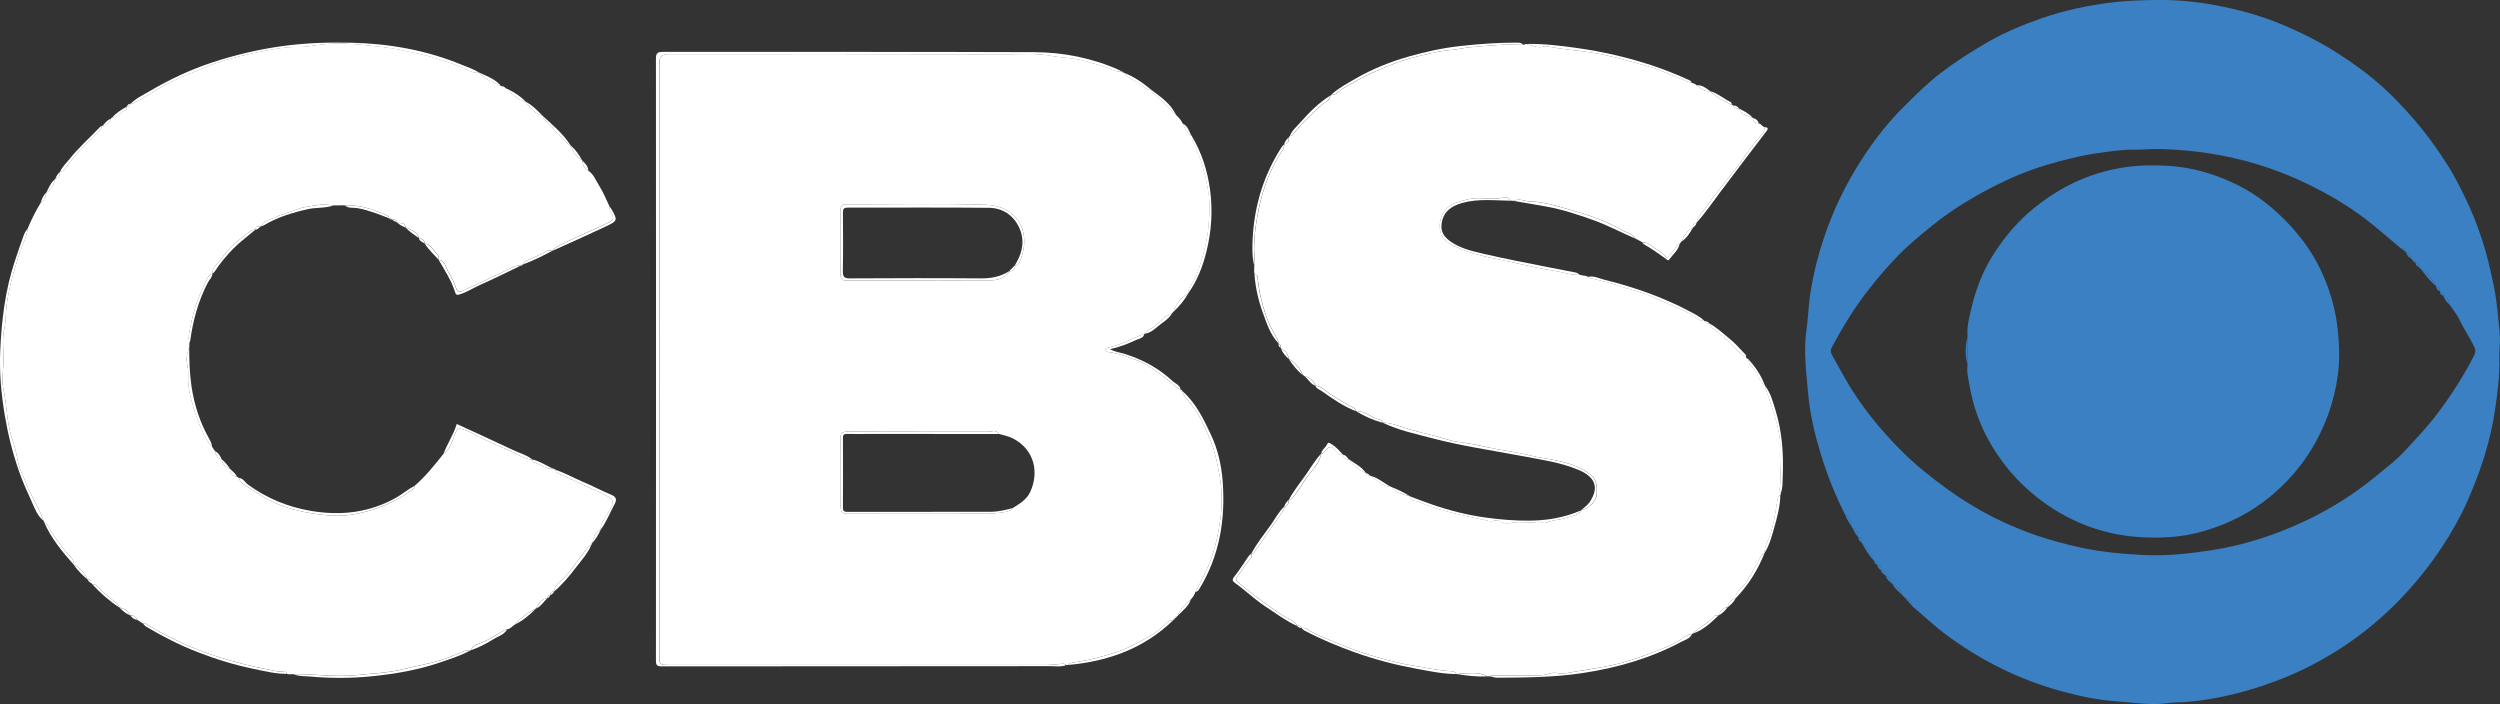 <svg xmlns="http://www.w3.org/2000/svg" id="Layer_2" viewBox="0 0 687.64 193.66"><rect x="0" y="0" width="687.64" height="193.66" fill="#333333" stroke="none"/><defs><style>.cls-1{fill:#fff;}.cls-2{fill:#3a80c2;}</style></defs><g id="Layer_1-2"><g id="CBS"><path class="cls-1" d="M315.12 91.74l-.34.05c-3.36 1.3-6.51 3.16-10.1 3.84-.32.06-.62.27-.55.65.08.44.45.53.84.57 2.57.26 4.95 1.32 7.35 2.1 2.87.93 5.31 2.9 7.79 4.66 1.6 1.13 2.88 2.68 4.65 3.59h-.01c-.01.4.26.43.55.43h-.01c.04.66.41 1.16.82 1.66.76.94 1.49 1.9 2.22 2.86 1.78 2.37 2.88 5.1 4.1 7.78 1.55 3.39 2.33 6.97 2.97 10.58.65 3.67.85 7.38.41 11.15-.47 4.04-1.26 7.98-2.61 11.8-1.16 3.28-2.76 6.35-4.41 9.39-.23.78-.7 1.43-1.23 2.02-1.45 1.25-2.96 2.46-3.53 4.42v-.02l-.32.34h.02c-.29-.01-.56.03-.55.41V170c-.37.0-.41.26-.42.55h.01c-1.08-.09-1.74.6-2.42 1.28-2.57 2.56-5.78 4.12-8.94 5.74-2.95 1.52-6.1 2.39-9.29 3.26-2.3.63-4.61 1.01-6.94 1.41-.54.09-1.05.09-1.35.63-.19.02-.39.04-.58.07-.4-.5-.97-.37-1.48-.34-1.21.07-2.41.29-3.61.29-34.77.01-69.54.0-104.31.0-2.34.0-2.45-.12-2.46-2.4.0-54.45.0-108.89.0-163.34q0-2.26 2.3-2.26c30.96.0 61.92-.04 92.88.04 4.23.01 8.45-.35 12.74.45 2.99.56 6.12.49 9.12 1.39 2.4.72 4.87 1.26 7.17 2.27.95.42 1.85.75 2.89.61h-.02c.12.29.36.35.65.33h-.01c1.24 1.51 3.09 2.17 4.65 3.21.91.61 1.71 1.6 2.99 1.54h0c-.05.4.15.72.45.95 2.35 1.78 4.26 4.02 6.38 6.04.71.66 1.33 1.37 1.74 2.26.71 1.26 1.09 2.76 2.55 3.47h-.01c-.06.58.1 1.12.34 1.66.95 2.22 2.03 4.38 2.66 6.74.6 2.26 1.15 4.52 1.5 6.83.31 2.01.5 4.03.31 6.06-.18 1.92-.2 3.83-.51 5.76-.43 2.64-1.07 5.23-1.86 7.74-.69 2.21-1.42 4.52-2.89 6.45-.42.55-.57 1.24-.52 1.95h.01c-2 1.2-3.4 2.88-4.12 5.11v-.02l-.32.34h.03c-2.32.68-3.5 2.89-5.48 4.07-.64.38-1.62.61-1.85 1.58zm-37.48-17.09c1.02-.03 1.53-.58 1.6-1.58.88-.15 1.19-.93 1.44-1.56 3.22-8.06-1.22-14.94-9.52-15.19-12.74-.39-25.5-.1-38.26-.13-1.19.0-1.71.34-1.7 1.63.05 5.93.04 11.85.0 17.78.0 1.19.45 1.57 1.59 1.57 13.18-.02 26.35.03 39.53-.05 2.02-.01 4.07-.51 5.32-2.47zm-2.84 44.73c-.81-1.39-2.1-.62-3.16-.62-12.8-.03-25.61.0-38.41-.05-1.56.0-2.09.34-2.06 2 .12 5.97.06 11.95.06 17.93.0 2.49.17 2.68 2.72 2.68 12.01.0 24.02.01 36.03-.02 1.89.0 3.81-.07 5.67-.36 1.02-.16 2.21-.26 2.96-1.23 1.87-1.16 3.78-2.31 4.75-4.39 2.47-5.32 1.23-11.53-4.57-14.63-1.28-.68-2.64-.97-4-1.32z"/><path class="cls-1" d="M465.31 22.84c.54.0.96.26 1.35.6 1.09.92 2.21 1.79 3.77 1.64h-.02c1.75 1.67 3.86 2.78 6.02 3.8.12.05.23.1.35.14.28.74.91.81 1.58.83h0c.64 1.75 2.29 2.03 3.76 2.56l.03.03c0 1.06.76 1.34 1.61 1.52.69.07.91.86 1.57.99.14 1.14-.6 1.94-1.25 2.63-2.75 2.92-4.68 6.44-7.2 9.53-2.62 3.2-5.16 6.47-7.56 9.83-.98 1.38-2.38 2.56-2.68 4.38h.02c-.85.01-1.04.54-.97 1.26h.01c-1.69.75-2.45 2.28-3.17 3.83-.16.2-.33.4-.49.59-1.02.82-1.72 1.9-2.46 2.95-.36.5-.86 1.29-1.43.56-.79-1-1.94-1.42-2.86-2.18-.97-.79-2.02-1.74-3.47-1.66-.68-.36-1.35-.72-2.03-1.08-.76-1.38-2.3-1.55-3.49-2.24-4.66-2.69-9.76-4.34-14.88-5.8-3.49-1-7.03-2.08-10.72-2.17-1.43-.04-2.85-.93-4.29-.13l-.92-.05c-.4-.74-1.05-1.09-1.85-.89-3.28.84-6.65-.34-9.98.54-1.75.46-3.46.81-4.96 1.85-3.22 2.24-3.54 7.45-.99 9.55 1.76 1.45 3.94 2.18 6.07 2.95 3.8 1.37 7.8 1.95 11.72 2.84 4.05.92 8.1 1.82 12.2 2.47 2.28.36 4.48 1.24 6.84 1.06.73.31 1.58.12 2.27.58.17.11.32.28.5.33 2.38.61 4.83 1.02 7.13 1.85 3.74 1.34 7.68 2.04 11.28 3.84 3.12 1.56 6.49 2.57 9.53 4.37 1.13.67 2.08 1.88 3.62 1.73h-.01c.12.82.77.59 1.28.64h0c-.06.66.31 1.01.83 1.37 1.99 1.36 3.83 2.86 5.53 4.61 1.13 1.17 2.19 2.57 3.79 3.24.03.09.04.18.03.28.1.28.33.35.59.36h.01c-.07 1.22.85 1.94 1.48 2.72 1.16 1.42 1.47 3.41 3.07 4.51h-.02c.82 3.02 2.03 5.92 2.88 8.95.78 2.81 1.53 5.72 1.31 8.5-.28 3.63.52 7.24-.11 10.84-.08.44-.1.96.33 1.32-.04.2-.09.4-.13.6-.68.21-.74.79-.83 1.37-.65 4.01-1.17 8.05-2.91 11.79-.39.85-.62 1.77-.6 2.73v-.02c-1.13.41-1.3 1.55-1.82 2.43-1.29 2.2-2.31 4.53-3.98 6.54-.82.99-2.3 1.77-2.12 3.45h.01c-1.2.43-2.09 1.15-2.26 2.51h0c-1.36.17-2.08 1.06-2.52 2.26h.01c-1.08-.34-1.47.63-2.06 1.14-1.59 1.36-3.5 2.29-4.97 3.8-.07.08-.15.12-.25.14-.94.06-1.75.54-2.44 1.06-2.33 1.72-5.01 2.71-7.64 3.74-3.81 1.48-7.66 2.84-11.69 3.74-4.3.96-8.65 1.47-12.96 2.28-1.54.29-3.07-.45-4.52.09-1.39.52-2.79.51-4.21.51-3.54.0-7.09.0-10.63.0-.51.0-1.07-.17-1.51.25h-.71c-2.46-1.37-5.11-.77-7.71-.77-.08.0-.15.13-.23.2-.19-.02-.39-.04-.58-.06-.25-.46-.69-.75-1.15-.77-3.84-.14-7.55-1.06-11.31-1.66-4.17-.66-8.19-1.84-12.19-3.06-3.27-1-6.43-2.34-9.61-3.61-1.99-.8-3.99-1.65-5.86-2.68-.81-.45-1.45-1.11-2.46-.86H358c-.13-.83-.76-.62-1.28-.63h.01c-.32-.93-1.16-1.3-1.92-1.75-1.21-.71-2.48-1.35-3.63-2.17-3.57-2.55-7.13-5.09-10.5-7.91-.78-.65-.75-1.29-.13-2.02 1.25-1.48 2.06-3.29 3.49-4.65.42-.4.31-.85.13-1.31l.04-.03c.37.07.62-.16.8-.41 2.67-3.81 5.32-7.63 7.98-11.44.23-.33.28-.67.24-1.05h0c1.13-.15 1.2-1.03 1.3-1.89h0c.96-.19 1.37-.98 1.91-1.69 1.41-1.87 2.45-3.96 4-5.76 1.3-1.51 2.6-3.16 2.99-5.25h0c.47.0.7-.31.97-.66 1.2-1.55 2.04-1.57 3.14.0.51.74 1.08 1.09 1.95.96h-.01c.11.94.69 1.32 1.61 1.26h-.01c1.09 1.87 2.84 2.94 4.73 3.83h.02c0 .72.68.36.96.62h0c1.9 1.27 3.53 3.06 6.04 3.18h-.01c1.25 1.74 3.25 1.98 5.09 2.55h-.01c.03 1.55 1.38 1.07 2.2 1.43 6.26 2.79 12.99 3.87 19.61 5.37.97.22 1.92-.58 2.77-.01 1.19.8 2.5.65 3.67.43 2.3-.42 4.6.24 6.88-.22.79-.16 1.57.58 2.32.23 1.76-.8 3.71-.76 5.49-1.33 1.44-.46 3.13-.6 4.08-2.07h0c2.11-.44 4.29-2.53 4.33-4.63.03-1.78.0-3.8-1.59-5.07-2.73-2.17-5.97-3.24-9.35-3.97-2.54-.55-5.14-.82-7.64-1.46-3.67-.94-7.44-1.3-11.13-2.13-2.78-.63-5.62-1.2-8.47-1.56-2.29-.3-4.43-1.18-6.65-1.71-2.29-.56-4.58-1.1-6.85-1.77-2.4-.71-4.74-1.8-7.32-1.83h.01c0-.43-.29-.69-.65-.77-1.75-.4-3.17-1.55-4.84-2.14-.56-.2-1.1-.28-1.68-.23h-.11c-.03-.64-.47-.9-.96-1.13-1.98-.92-3.79-2.14-5.65-3.28-1.49-.91-2.68-2.37-4.54-2.63h.01c-.57-1.31-1.47-2.24-2.94-2.52-.17-.13-.35-.26-.52-.39-.87-1.83-2-3.43-3.85-4.4h0c-.2-1.32-.89-2.29-2.12-2.86-.08-.06-.13-.15-.14-.25.0-.45.1-.94-.57-.99-.03-.1-.06-.2-.08-.3-.03-.89-.56-1.58-.96-2.3-.97-1.74-1.85-3.52-2.48-5.41-1.12-3.37-1.96-6.82-2.24-10.37-.04-.56-.37-.7-.84-.7-.24-.84-.08-1.69-.1-2.54.07-.25.22-.51.19-.75-.62-4.97.07-9.86 1.04-14.69 1.13-5.69 3.17-11.08 6.36-15.99.37-.56.73-1.17.67-1.91h0c1.13-.16 1.32-.96 1.27-1.91h0l.31-.33h-.02c.71-.08 1-.67 1.39-1.15 2.12-2.66 4.64-4.93 7.11-7.25.91-.86 2.42-1.2 2.62-2.74v.03l.34-.32h0c.53.0 1.07.08 1.49-.36 1.11-1.17 2.6-1.8 3.94-2.6 4.07-2.43 8.41-4.33 12.87-5.94 3.61-1.31 7.34-2.1 11.08-2.89 1.85-.39 3.75-.41 5.56-.75 3.5-.66 7.03-.75 10.54-1.07 2.41-.22 4.86-.06 7.3-.07.21-.08.43-.16.64-.23 1.71.32 3.32 1.34 5.17.63.31-.12.73.04 1.09.1 3.19.58 6.43.95 9.63 1.32 6.05.71 11.8 2.47 17.61 4.06 4.2 1.15 8.04 3.27 12.17 4.63z"/><path class="cls-1" d="M65.16 131.1c.19.13.38.25.58.38.16.93.88 1.5 1.56 1.92 2.48 1.54 4.81 3.28 7.49 4.56 4.75 2.27 9.83 3.22 14.9 3.75 2.49.26 5.23.22 7.92-.29 5.86-1.12 11.17-3.21 15.9-6.83.32-.25.52-.51.49-.93 3.05-2.61 5.53-5.74 8.01-8.86 1.44-.94 2.03-2.43 2.6-3.95 1.35-3.61 1.04-3.39 4.57-2.07.15.05.29.12.43.2 4 2.38 8.42 3.89 12.57 5.97 1.3.65 2.7 1.4 4.27 1.44h-.01c0 .33.11.71.42.79 1.82.45 3.3 1.93 5.33 1.74h-.02c.12.29.37.34.65.32h-.01c.01.55.37.76.85.98 3.96 1.81 7.91 3.64 11.86 5.48 3.72 1.73 3.68 1.91 1.63 5.52-.8 1.41-1.99 2.75-1.94 4.55h0c-1.64.59-1.9 2.07-2.22 3.5v-.02c-.3.11-.35.36-.33.64h0c-1.27.52-1.75 1.79-2.56 2.76-2.04 2.43-3.59 5.26-6.07 7.34-.8.67-1.54 1.45-1.53 2.62h.01c-.65.05-1.13.3-1.14 1.06l-.03.02c-.62-.06-.74.34-.75.83h.01c-1.74.2-2.45 1.56-3.2 2.86l.02-.02c-2.19 1.11-4.13 2.54-5.74 4.39-.74.42-1.24 1.23-2.18 1.34-.25.07-.52.09-.73.21-1.94 1.11-3.8 2.34-5.85 3.28-1.16.53-2.8.64-3.33 2.22-.19.09-.38.19-.58.28-.5-.57-.96-.12-1.42.06-1.86.73-3.7 1.54-5.59 2.19-3.67 1.25-7.52 1.81-11.26 2.75-4.18 1.04-8.41 1.14-12.6 1.6-5.78.63-11.62-.34-17.44-.24-.64-.01-1.28.14-1.91-.12-.02-.46-.12-.94-.72-.74-1.07.37-2.12.0-3.1-.19-8-1.5-15.84-3.62-23.34-6.83-3.82-1.64-7.47-3.63-11.07-5.7-.37-.21-.66-.76-1.2-.31-.53-.35-1.06-.7-1.59-1.06-.35-.85-.98-1.27-1.9-1.23h0c-.55-1.35-1.75-1.82-3.02-2.2l-.11-.03c-.06-.64-.51-1.05-.96-1.37-1.81-1.32-3.44-2.84-5.02-4.42-.39-.4-.82-.63-1.39-.55h.02l-.34-.33v.02c.09-.72-.22-1.05-.95-.96h.01c-.8-1.81-1.99-3.27-3.84-4.11h0c.12-1.11-.59-1.97-1.24-2.6-1.64-1.59-2.84-3.46-4.15-5.29-.93-1.29-1.39-2.93-2.79-3.87-.04-.1-.07-.2-.09-.3-1.18-3.59-3.46-6.67-4.78-10.2-.84-2.25-2.09-4.38-2.45-6.78-.29-1.94-.87-3.83-1.47-5.62-1.51-4.48-1.37-9.19-2.39-13.72-.54-2.38-.04-4.72.04-7.07.09-2.62-.28-5.21-.03-7.85.14-1.46.61-2.85.64-4.3.09-6.02 1.84-11.69 3.56-17.37.76-2.51 2.16-4.81 2.49-7.47 1.01-2.42 2.17-4.77 3.54-7.01 1.09-.64 1.37-1.71 1.55-2.85h0c1.5-.84 2.07-2.29 2.52-3.83h-.01c1.14-.14 1.22-1.01 1.3-1.89h0c.67.0 1.01-.51 1.37-.95.74-.9 1.43-1.83 2.16-2.74 2.11-2.62 4.62-4.86 6.96-7.27.47-.49 1.02-.93 1.01-1.7.06-.04.12-.06.2-.06 1.12-.2 2.01-.69 2.27-1.92v.02l.34-.31h-.02c1.58-.16 2.48-1.55 3.83-2.15.28-.12.3-.52.13-.84h.06c.55-.02 1-.18 1.07-.82h0c.68.06 1.19-.33 1.75-.63 3.1-1.67 5.97-3.69 9.15-5.27 3.28-1.63 6.68-2.87 10.03-4.29 4-1.7 8.22-2.74 12.39-3.64 4.28-.92 8.62-1.87 13.14-1.81 1.66.02 3.58-.34 5.37-.59 5.89-.82 11.73-.03 17.55.61 3.29.36 6.55 1.12 9.81 1.83 4.3.93 8.39 2.3 12.43 3.96 1.39.57 2.7 1.53 4.34 1.24h-.02c1.52 2.07 4.04 2.54 6.07 3.79.82-.22 1.14.75 1.86.78 1.25 1.61 2.71 2.93 4.78 3.39h-.02c1.31 1.71 2.64 3.4 4.86 4.03v.02c.03.2-.04.48.07.59 2.29 2.43 4.59 4.85 6.9 7.26.12.12.39.1.59.15h-.01c.55 1.77 1.67 3.1 3.18 4.13h0c.21 1.16.51 2.28 1.71 2.86 1.51.99 2.05 2.68 2.97 4.1 1.19 1.84 1.97 3.9 2.92 5.86-.07.66.16 1.25.49 1.79.62 1.02.64 1.7-.62 2.37-3.87 2.06-8.02 3.49-11.88 5.54-1.32.7-2.82 1.11-3.8 2.36h.02c-.57-.11-1.16-.23-1.66.13-1.33.95-2.91 1.37-4.34 2.1-.76.39-1.72.48-2.01 1.5h.02c-.28-.02-.53.02-.65.33h.02c-.76-.09-1.45.07-2.14.4-4.28 2.05-8.54 4.12-12.87 6.05-.86.38-2.26 1.58-2.88-.41-.51-1.63-1.37-3.09-2.19-4.52-.64-1.12-.75-2.85-2.52-3.11h.01c.27-1.08-.73-1.73-1.18-2.33-.62-.82-1.31-2.01-2.64-2.11v.02c-.08-1.01-.82-1.33-1.64-1.56v.02c-.58-1.83-2.2-2.34-3.73-2.95h.01c-.14-1.46-1.34-1.08-2.21-1.28h0c-.23-.87-.92-.92-1.63-.92h.02c-.13-.28-.37-.34-.66-.32h.02c0-.52-.4-.71-.79-.87-3.63-1.47-7.26-2.97-11.32-2.6h0c-.04-.17-.11-.24-.26-.07-.96.0-1.93.02-2.89.02-1.3-.07-2.64-.37-3.89-.17-2.22.35-4.49.53-6.62 1.4-1.9.77-3.94 1.21-5.77 2.12-1.3.64-2.98.85-3.72 2.4h.01c-.73-.02-1.52-.13-1.61.94h.01c-.5-.07-.97.07-1.34.35-3.07 2.36-6.16 4.77-8.3 8.03-.76 1.16-2.34 1.94-2.13 3.68h0c-.45.25-.94.41-1.22.94-2.19 4.14-3.82 8.48-4.72 13.07-.32 1.65-.89 3.32-.41 5.06-.01.32-.03.64-.04.96-.27 1.41-.97 2.91-.69 4.21.29 1.36.47 2.69.41 4.04-.1 2.3.32 4.64.91 6.72.79 2.8 1.74 5.64 2.94 8.36.71 1.6 1.52 3.04 2.72 4.29.26.4.53.81.79 1.21.19 1.12.65 2.01 1.88 2.26h0c.11 1.4 1.04 2.09 2.24 2.54h-.01c0 1.28.6 2.06 1.93 2.19z"/><path class="cls-2" d="M507.55 141.63c-2.95-5.72-5.23-11.68-7.07-17.86-1.52-5.12-2.67-10.33-3.15-15.61-.53-5.86-1.29-11.73-.42-17.69.43-2.94.5-5.97.92-8.95.47-3.29 1.12-6.54 1.96-9.73 1.66-6.29 3.88-12.4 6.78-18.24 3.13-6.31 6.88-12.23 11.27-17.73 1.85-2.31 3.85-4.52 5.97-6.62 3.22-3.2 6.42-6.39 10.05-9.16 4.15-3.17 8.53-5.96 13.06-8.56 4.7-2.69 9.66-4.73 14.73-6.49 6.03-2.09 12.27-3.43 18.63-4.25 4.33-.56 8.66-.7 13-.75 5.36-.06 10.72.44 15.96 1.42 6.16 1.14 12.26 2.76 18.07 5.17 5.45 2.27 10.71 4.89 15.71 8.08 4.31 2.75 8.43 5.75 12.2 9.13 3.02 2.71 5.83 5.72 8.54 8.8 3.42 3.89 6.4 8.05 9.19 12.38 2.49 3.87 4.49 7.97 6.39 12.15 1.47 3.23 2.63 6.56 3.72 9.93 1.22 3.78 2.04 7.66 2.86 11.54.91 4.3 1.2 8.67 1.63 13.01.23 2.35-.17 4.75-.1 7.13.14 4.56-.46 9.04-1.1 13.53-1.25 8.91-4.04 17.38-7.66 25.57-1.94 4.37-4.3 8.55-6.95 12.56-3.48 5.27-7.41 10.17-11.82 14.7-4.77 4.9-9.99 9.25-15.72 12.99-5.66 3.69-11.62 6.77-17.97 9.16-5.2 1.95-10.49 3.52-15.91 4.58-3.77.73-7.58 1.31-11.46 1.37-2.09.03-4.17.49-6.29.47-3.47-.03-6.9-.51-10.34-.75-5.21-.36-10.27-1.43-15.26-2.8-11.66-3.18-22.29-8.51-31.97-15.74-3.05-2.28-5.79-4.92-8.7-7.38l-.33-.27h.01c-.06-1.24-.82-1.87-1.94-2.2h.02l-.34-.33.02.02c-.11-.11-.23-.22-.34-.34v.02c-.53-1.44-1.33-2.65-2.86-3.19v.02c-.18-1.11-.74-1.92-1.86-2.27h0c-.2-.72-.33-1.5-1.32-1.55h.02c.03-.76-.14-1.39-1.07-1.47l-.03-.04c.27-.74-.42-.79-.78-1.07h0c-.7-2.01-1.86-3.71-3.49-5.08h0c-.06-.69-.1-1.38-.95-1.59h0c-.24-1.04-.34-2.16-1.61-2.53h0c-.23-1.38-.52-2.75-1.93-3.49zm155.98-70.15-.33-.34v.02c-.14-.76-.42-1.42-1.3-1.57h.02c.04-.45-.17-.67-.63-.64h0c0-.68-.47-.68-.95-.64h.02c-.13-.1-.25-.21-.38-.32-2.41-2.02-4.76-4.1-7.21-6.08-4.4-3.55-9.09-6.62-14.05-9.26-7.46-3.98-15.28-7.07-23.57-9-7.02-1.64-14.09-2.51-21.28-2.65-2.27-.05-4.54.19-6.79.17-3.56-.04-7.04.53-10.53 1.01-3.5.48-6.94 1.36-10.37 2.26-4.89 1.29-9.64 2.94-14.19 5.09-7.32 3.45-14.3 7.46-20.62 12.59-3.21 2.61-6.44 5.23-9.3 8.2-2.88 2.99-5.61 6.14-8.18 9.43-3.87 4.95-7.09 10.29-10.06 15.81-.4.75-.34 1.37.06 2.07 1.16 2.04 2.28 4.09 3.43 6.14 3.05 5.43 6.73 10.43 10.83 15.08 3.35 3.81 6.95 7.4 10.91 10.64 4.29 3.51 8.75 6.77 13.49 9.61 5.51 3.31 11.33 6 17.42 8.1 4.01 1.38 8.09 2.49 12.23 3.39 5.71 1.24 11.51 1.77 17.32 2.06 6.35.31 12.69-.36 18.96-1.34 9.04-1.41 17.67-4.26 25.92-8.19 6.78-3.23 13.11-7.22 18.93-12 2.75-2.26 5.65-4.41 8.05-7.01 3-3.25 6.07-6.45 8.77-9.99 3.94-5.17 7.43-10.6 10.39-16.38.43-.84.43-1.5.02-2.35-1.21-2.55-2.86-4.85-4.05-7.42-.7-1.52-1.86-2.84-2.81-4.25-.1-1.01-.47-1.82-1.56-2.11-.05-.06-.07-.13-.06-.21.06-.66-.3-.97-.9-1.07-.04-.06-.05-.13-.05-.21-.09-.73-.36-1.32-1.15-1.54l-.1-.02c-.99-1.95-2.31-3.62-4.22-4.77l.11-.08-.11.08c0-.22-.1-.32-.32-.31h0c-.13-.56-.16-1.22-.99-1.23l.07-.05-.08.03c.05-.62-.35-.73-.83-.75h.02z"/><path class="cls-1" d="M308.45 19.67c-1.04.14-1.95-.19-2.89-.61-2.3-1.01-4.77-1.55-7.17-2.27-2.99-.89-6.13-.82-9.12-1.39-4.28-.81-8.5-.44-12.74-.45-30.96-.08-61.92-.04-92.88-.04q-2.29.0-2.3 2.26c0 54.45.0 108.89.0 163.34.0 2.28.12 2.4 2.46 2.4 34.77.0 69.54.01 104.31.0 1.2.0 2.41-.22 3.61-.29.51-.03 1.07-.16 1.48.34-1.36.54-2.8.27-4.19.27-35.67.04-71.35.02-107.02.06-1.26.0-1.58-.33-1.58-1.58.03-55.19.03-110.39.0-165.58.0-1.5.46-1.86 1.9-1.86 34.03.04 68.07-.05 102.1.08 8.12.03 16.05 1.61 23.53 4.96.18.08.33.24.49.36z"/><path class="cls-1" d="M131.84 19.99c-1.65.29-2.95-.67-4.34-1.24-4.04-1.66-8.13-3.03-12.43-3.96-3.26-.71-6.52-1.46-9.81-1.83-5.82-.64-11.66-1.43-17.55-.61-1.79.25-3.72.61-5.37.59-4.52-.06-8.86.89-13.14 1.81-4.18.9-8.39 1.94-12.39 3.64-3.35 1.42-6.75 2.67-10.03 4.29-3.17 1.57-6.05 3.6-9.15 5.27-.56.3-1.07.69-1.75.64 1.45-1.52 3.36-2.39 5.12-3.43 5.48-3.23 11.21-5.95 17.27-7.95 6.27-2.07 12.67-3.59 19.23-4.51 6.33-.89 12.67-1.09 19.03-.95 10.56.23 20.82 2.05 30.63 6.12 1.59.66 3.23 1.18 4.68 2.13z"/><path class="cls-1" d="M7.62 62.88c-.33 2.66-1.72 4.96-2.49 7.47-1.72 5.68-3.47 11.35-3.56 17.37-.02 1.45-.5 2.84-.64 4.3-.25 2.64.11 5.24.03 7.85-.08 2.35-.58 4.69-.04 7.07 1.02 4.52.88 9.23 2.39 13.72.6 1.79 1.18 3.68 1.47 5.62.36 2.4 1.61 4.52 2.45 6.78 1.32 3.54 3.59 6.61 4.78 10.2-1.76-1.36-2.46-3.44-3.32-5.33-1.26-2.76-2.5-5.53-3.5-8.41-1.74-5-3.01-10.09-3.88-15.3C.34 108.4-.19 102.54.06 96.65c.35-8.39 1.33-16.7 3.99-24.74.77-2.34 1.58-4.66 2.4-6.98.26-.75.64-1.45 1.17-2.05z"/><path class="cls-1" d="M380.2 116.23c2.58.03 4.92 1.12 7.32 1.83 2.27.67 4.55 1.21 6.85 1.77 2.21.54 4.36 1.42 6.65 1.71 2.85.37 5.69.94 8.47 1.56 3.69.83 7.46 1.19 11.13 2.13 2.5.64 5.1.91 7.64 1.46 3.37.74 6.62 1.8 9.35 3.97 1.6 1.27 1.62 3.29 1.59 5.07-.04 2.11-2.22 4.19-4.33 4.63.8-.74 1.77-1.37 2.37-2.25 2.94-4.36 1.09-7.12-3.05-8.86-5.05-2.12-10.47-2.85-15.8-3.86-8.11-1.53-16.29-2.71-24.27-4.8-4.7-1.23-9.48-2.24-13.9-4.37z"/><path class="cls-1" d="M434.51 75.58c-2.36.19-4.57-.69-6.84-1.06-4.09-.66-8.15-1.55-12.2-2.47-3.92-.89-7.92-1.48-11.72-2.84-2.13-.76-4.31-1.5-6.07-2.95-2.55-2.1-2.23-7.31.99-9.55 1.5-1.04 3.21-1.39 4.96-1.85 3.33-.88 6.7.31 9.98-.54.8-.2 1.45.14 1.85.89-4.44-.07-8.91-.61-13.28.62-2.94.83-5.21 2.33-5.66 5.73-.29 2.19.7 3.6 2.33 4.78 2.66 1.93 5.83 2.67 8.91 3.4 5.95 1.41 11.97 2.52 17.97 3.73 2.56.52 5.13 1.01 7.69 1.49.45.08.76.33 1.07.61z"/><path class="cls-1" d="M409.79 186.05c.45-.42 1.01-.25 1.51-.25 3.54-.02 7.09-.01 10.63.0 1.42.0 2.82.0 4.21-.51 1.45-.54 2.98.19 4.52-.09 4.31-.8 8.66-1.32 12.96-2.28 4.03-.9 7.88-2.25 11.69-3.74 2.63-1.03 5.32-2.02 7.64-3.74.7-.51 1.5-.99 2.44-1.06-.5 1.27-1.8 1.56-2.8 2.09-8.61 4.61-17.84 7.25-27.48 8.69-7.74 1.16-15.52 1.21-23.31 1.25-.71.0-1.33-.3-2.01-.37z"/><path class="cls-1" d="M328.78 162.85c1.65-3.04 3.25-6.12 4.41-9.39 1.35-3.83 2.14-7.76 2.61-11.8.44-3.77.25-7.47-.41-11.15-.64-3.61-1.43-7.19-2.97-10.58-1.22-2.68-2.32-5.4-4.1-7.78-.72-.97-1.46-1.93-2.22-2.86-.41-.5-.78-1-.82-1.67 3.72 3.31 5.81 7.7 7.86 12.08 1.85 3.95 2.81 8.25 3.15 12.53.83 10.58-.82 20.74-6.53 29.96-.27.43-.59.55-.98.67z"/><path class="cls-1" d="M419 12.33c-2.43.01-4.88-.15-7.3.07-3.51.32-7.04.42-10.54 1.07-1.81.34-3.71.35-5.56.75-3.74.8-7.48 1.58-11.08 2.89-4.46 1.62-8.8 3.51-12.87 5.94-1.34.8-2.83 1.43-3.94 2.6-.42.44-.96.37-1.49.36 1.97-1.81 4.33-3.05 6.61-4.37 4.54-2.63 9.39-4.57 14.43-6.03 4.69-1.35 9.45-2.4 14.32-2.94 5.12-.56 10.24-.96 15.39-.94.74.0 1.48-.04 2.03.59z"/><path class="cls-1" d="M113.99 133.65c.03.41-.17.68-.49.93-4.73 3.62-10.04 5.71-15.9 6.83-2.69.51-5.43.55-7.92.29-5.07-.52-10.15-1.48-14.9-3.75-2.68-1.28-5.01-3.02-7.49-4.56-.68-.42-1.4-.99-1.56-1.92 1.18.09 1.65 1.2 2.46 1.8 5.21 3.81 10.97 6.17 17.31 7.25 8.26 1.4 16.16.51 23.53-3.68 1.7-.97 3.2-2.29 4.96-3.18z"/><path class="cls-1" d="M80.7 185.46c5.82-.1 11.65.87 17.44.24 4.19-.46 8.42-.55 12.6-1.6 3.74-.94 7.59-1.5 11.26-2.75 1.89-.64 3.73-1.46 5.59-2.19.46-.18.92-.63 1.42-.06-2.46 1.3-5.1 2.12-7.71 3.02-6.15 2.14-12.53 3.24-18.97 3.89-5.69.57-11.44.6-17.16.06-1.5-.14-3.04.0-4.47-.62z"/><path class="cls-1" d="M465.31 22.84c-4.13-1.36-7.97-3.49-12.17-4.63-5.81-1.59-11.56-3.35-17.61-4.06-3.2-.37-6.44-.74-9.63-1.32-.36-.07-.78-.22-1.09-.1-1.85.71-3.46-.31-5.17-.63 4.63-.13 9.2.42 13.76 1.05 7.63 1.05 15.1 2.79 22.38 5.32 2.96 1.03 5.86 2.22 8.71 3.51.38.17.79.35.81.87z"/><path class="cls-1" d="M434.86 140.38c-.95 1.48-2.65 1.61-4.08 2.07-1.78.57-3.73.53-5.49 1.33-.76.35-1.54-.39-2.32-.23-2.28.46-4.58-.2-6.88.22-1.18.21-2.49.37-3.67-.43-.84-.57-1.8.23-2.77.01-6.62-1.5-13.34-2.58-19.61-5.37-.82-.36-2.17.12-2.2-1.44 1.92.71 3.82 1.45 5.75 2.12 4.86 1.69 9.81 2.97 14.92 3.68 3.96.55 7.92.89 11.91.87 4.98-.02 9.84-.79 14.44-2.83z"/><path class="cls-1" d="M357.99 172.76c1.02-.24 1.65.42 2.46.86 1.88 1.04 3.87 1.88 5.86 2.68 3.18 1.27 6.34 2.61 9.61 3.61 4 1.22 8.02 2.4 12.19 3.06 3.77.6 7.48 1.53 11.31 1.66.45.02.9.31 1.15.77-3.68-.02-7.27-.77-10.85-1.43-5.77-1.06-11.46-2.53-16.99-4.51-4.77-1.71-9.45-3.65-13.94-6.03-.35-.19-.56-.43-.8-.69z"/><path class="cls-1" d="M326.84 80.66c-.05-.71.1-1.4.52-1.95 1.47-1.92 2.19-4.23 2.89-6.45.79-2.51 1.43-5.1 1.86-7.74.31-1.93.34-3.84.51-5.76.19-2.04.0-4.05-.31-6.06-.35-2.31-.9-4.57-1.5-6.83-.63-2.36-1.71-4.52-2.66-6.74-.23-.55-.4-1.08-.34-1.68 2.74 4.55 4.31 9.49 5.02 14.74.78 5.73.4 11.39-.98 16.96-1.01 4.09-2.51 8.03-5.01 11.51z"/><path class="cls-1" d="M39.37 171.57c.54-.45.83.1 1.2.31 3.6 2.08 7.25 4.07 11.07 5.7 7.5 3.21 15.34 5.33 23.34 6.83.98.18 2.03.56 3.1.19.6-.2.7.27.72.74-3.06.02-6.02-.75-8.98-1.35-5.29-1.08-10.45-2.67-15.48-4.63-4.93-1.92-9.64-4.31-14.18-7.03-.3-.18-.52-.5-.78-.76z"/><path class="cls-1" d="M324.76 107.2c-1.77-.91-3.05-2.46-4.65-3.59-2.48-1.76-4.92-3.72-7.79-4.66-2.41-.78-4.78-1.84-7.35-2.1-.39-.04-.76-.12-.84-.57-.07-.39.23-.59.55-.65 3.59-.69 6.74-2.55 10.1-3.84-.24 1.31-1.52 1.36-2.38 1.76-2.22 1.04-4.51 1.96-7.09 2.48 1.36.79 2.79.92 4.11 1.33 4.89 1.55 9.27 3.91 13.04 7.41.82.76 2.09 1.09 2.3 2.44z"/><path class="cls-1" d="M416.39 55.27c1.45-.81 2.86.09 4.29.13 3.68.1 7.22 1.17 10.72 2.17 5.12 1.47 10.22 3.11 14.88 5.8 1.19.69 2.74.86 3.49 2.24-3.91-1.68-7.65-3.7-11.68-5.13-4.16-1.48-8.33-2.86-12.68-3.65-3-.55-6.01-1.04-9.02-1.56z"/><path class="cls-1" d="M468.83 88.29c-1.54.14-2.49-1.06-3.62-1.73-3.03-1.8-6.4-2.82-9.53-4.37-3.6-1.8-7.54-2.49-11.28-3.84-2.3-.83-4.75-1.24-7.13-1.85-.18-.05-.33-.22-.5-.33 1.58-.41 2.97.38 4.41.74 8.21 2.04 16.16 4.79 23.64 8.77 1.4.75 2.87 1.44 4 2.62z"/><path class="cls-1" d="M293.8 182.89c.3-.54.81-.54 1.35-.63 2.33-.4 4.64-.78 6.94-1.41 3.19-.87 6.34-1.74 9.29-3.26 3.17-1.63 6.38-3.19 8.94-5.74.68-.68 1.34-1.37 2.42-1.29-8.07 7.82-17.96 11.37-28.95 12.34z"/><path class="cls-1" d="M353.22 39.69c.06.73-.3 1.35-.67 1.91-3.19 4.91-5.23 10.3-6.36 15.99-.96 4.83-1.66 9.72-1.04 14.69.03.24-.12.5-.19.75-.63-2.67-.53-5.36-.37-8.07.55-8.84 3.11-17 7.91-24.46.21-.33.47-.54.72-.8z"/><path class="cls-1" d="M466.63 61.32c.3-1.81 1.69-3 2.68-4.38 2.4-3.36 4.94-6.63 7.56-9.83 2.52-3.08 4.45-6.61 7.2-9.53.65-.69 1.39-1.49 1.25-2.63.86.06 1.21.29.55 1.15-4.32 5.65-8.63 11.29-12.89 16.99-2.07 2.77-4.04 5.62-6.35 8.22z"/><path class="cls-1" d="M146.44 126.39c-1.57-.04-2.97-.79-4.27-1.44-4.15-2.08-8.57-3.59-12.57-5.97-.13-.08-.28-.15-.43-.2-3.53-1.32-3.22-1.54-4.57 2.07-.57 1.52-1.16 3.01-2.6 3.95 1.01-2.78 2.77-5.22 3.62-8.19 5.2 2.4 10.35 4.73 15.46 7.15 1.8.85 3.77 1.36 5.36 2.64z"/><path class="cls-1" d="M344.14 152.32c.18.46.29.91-.13 1.31-1.42 1.36-2.24 3.17-3.49 4.65-.62.73-.65 1.37.13 2.02 3.36 2.82 6.93 5.37 10.5 7.91 1.14.82 2.41 1.45 3.63 2.17.77.45 1.6.83 1.92 1.76-3.08-1.41-5.78-3.43-8.59-5.28-2.98-1.96-5.54-4.46-8.43-6.53-.63-.45-.88-.83-.25-1.63 1.38-1.76 2.62-3.63 3.85-5.5.24-.37.51-.64.85-.88z"/><path class="cls-1" d="M489.82 135.63c-.43-.36-.41-.88-.33-1.32.64-3.6-.17-7.21.11-10.84.22-2.78-.53-5.69-1.31-8.5-.84-3.03-2.06-5.93-2.88-8.96 1.62 2.01 2.22 4.48 2.96 6.86 1.83 5.92 2.24 12.04 1.98 18.17-.07 1.5.04 3.11-.53 4.59z"/><path class="cls-1" d="M120.66 71.47c1.77.26 1.88 1.99 2.52 3.11.82 1.43 1.69 2.9 2.19 4.52.62 1.99 2.02.79 2.88.41 4.33-1.93 8.6-4 12.87-6.05.69-.33 1.39-.49 2.14-.41-3.72 1.78-7.39 3.64-11.16 5.3-1.91.84-3.66 2.02-5.69 2.64-.67.2-1.01.12-1.19-.49-.99-3.28-2.88-6.1-4.57-9.03z"/><path class="cls-1" d="M58.33 122.9c-1.2-1.24-2.02-2.69-2.72-4.29-1.2-2.72-2.15-5.56-2.94-8.36-.59-2.08-1.01-4.42-.91-6.72.06-1.35-.12-2.67-.41-4.04-.28-1.3.42-2.8.69-4.21.0 3.62.09 7.23.61 10.82.75 5.16 2.31 10.03 4.88 14.58.38.67.75 1.4.8 2.21z"/><path class="cls-1" d="M165.18 145.77c-.05-1.81 1.14-3.14 1.94-4.55 2.05-3.61 2.09-3.79-1.63-5.52-3.95-1.84-7.9-3.67-11.86-5.48-.48-.22-.84-.43-.85-.99 2.61.83 4.97 2.22 7.49 3.28 2.66 1.11 5.21 2.48 7.88 3.59 1.37.57 1.56 1.34.93 2.5-1.29 2.4-2.29 4.96-3.91 7.18z"/><path class="cls-1" d="M151.89 69.01c.98-1.25 2.48-1.66 3.8-2.36 3.87-2.05 8.01-3.48 11.88-5.54 1.26-.67 1.24-1.35.62-2.37-.33-.54-.56-1.13-.49-1.79.08.06.2.1.25.18 2.04 3.49 2.07 3.56-1.55 5.27-4.81 2.27-9.67 4.42-14.51 6.62z"/><path class="cls-1" d="M71.79 62.25c.74-1.55 2.42-1.76 3.72-2.4 1.82-.9 3.87-1.34 5.77-2.12 2.13-.87 4.4-1.04 6.62-1.4 1.26-.2 2.59.1 3.89.17-2.3.83-4.76.5-7.1 1.03-4.25.95-8.39 2.2-12.16 4.47-.22.13-.49.16-.74.24z"/><path class="cls-1" d="M345.05 75.56c.47.0.8.14.84.7.28 3.56 1.12 7 2.24 10.37.63 1.89 1.51 3.67 2.48 5.41.4.72.93 1.41.96 2.3-2.19-2.36-3.14-5.35-4.21-8.29-1.23-3.4-2.03-6.9-2.31-10.5z"/><path class="cls-1" d="M52.09 94.33c-.48-1.73.09-3.41.41-5.06.9-4.59 2.53-8.94 4.72-13.07.28-.52.77-.68 1.22-.94-.04 1.02-.85 1.65-1.28 2.47-2.6 5-4.07 10.33-4.82 15.89-.03.25-.16.48-.25.72z"/><path class="cls-1" d="M28.01 34.65c.01.77-.54 1.21-1.01 1.7-2.33 2.41-4.84 4.65-6.96 7.27-.73.91-1.43 1.84-2.16 2.74-.36.44-.7.94-1.37.96.55-1.44 1.73-2.44 2.64-3.6 2.54-3.21 5.65-5.9 8.45-8.88.09-.1.27-.12.41-.18z"/><path class="cls-1" d="M485.35 152.12c-.02-.96.2-1.89.6-2.73 1.74-3.74 2.27-7.78 2.91-11.79.09-.58.15-1.16.83-1.37-.06 3.17-.91 6.19-1.76 9.21-.65 2.31-1.3 4.62-2.58 6.68z"/><path class="cls-1" d="M152.49 162.63c-.01-1.18.73-1.95 1.53-2.62 2.47-2.08 4.03-4.91 6.07-7.34.81-.97 1.29-2.24 2.56-2.77-.94 2.22-2.55 4.01-3.98 5.87-1.86 2.43-3.82 4.84-6.18 6.86z"/><path class="cls-1" d="M58.44 75.26c-.22-1.74 1.37-2.53 2.13-3.68 2.14-3.26 5.23-5.67 8.3-8.03.37-.29.84-.43 1.34-.36-1.94 1.72-4.07 3.2-5.91 5.07-1.98 2.01-3.76 4.12-5.28 6.48-.14.21-.38.35-.57.52z"/><path class="cls-1" d="M363.38 124.79c-.39 2.09-1.69 3.74-2.99 5.25-1.55 1.79-2.6 3.89-4 5.76-.54.71-.95 1.5-1.91 1.71 1.34-2.52 3.15-4.73 4.78-7.05 1.34-1.91 2.5-3.96 4.12-5.67z"/><path class="cls-1" d="M365.89 26.3c-.2 1.54-1.71 1.88-2.62 2.74-2.47 2.33-4.99 4.59-7.11 7.25-.38.48-.68 1.07-1.39 1.16.55-1.52 1.8-2.53 2.81-3.68 2.47-2.81 5.11-5.46 8.3-7.47z"/><path class="cls-1" d="M477.43 164.53c-.18-1.67 1.29-2.46 2.12-3.45 1.67-2.01 2.69-4.34 3.98-6.54.52-.88.69-2.02 1.83-2.43-1.86 4.64-4.43 8.82-7.93 12.42z"/><path class="cls-1" d="M353.2 139.39c.04.38.0.72-.24 1.05-2.66 3.81-5.32 7.63-7.98 11.44-.18.26-.42.48-.8.41 1.54-2.94 3.68-5.48 5.56-8.19 1.11-1.6 2.03-3.35 3.46-4.72z"/><path class="cls-1" d="M480.25 98.15c-1.6-.68-2.66-2.08-3.79-3.24-1.7-1.76-3.54-3.25-5.53-4.61-.53-.36-.9-.71-.83-1.38 2.11 1.14 3.83 2.81 5.68 4.29 1.43 1.14 2.63 2.58 3.92 3.89.29.29.67.54.55 1.05z"/><path class="cls-1" d="M12.1 143.56c1.41.94 1.87 2.58 2.79 3.87 1.31 1.82 2.51 3.7 4.15 5.29.65.63 1.36 1.49 1.24 2.61-3.18-3.61-6.25-7.3-8.18-11.77z"/><path class="cls-1" d="M451.8 66.68c1.45-.08 2.5.87 3.47 1.66.93.75 2.08 1.18 2.86 2.18.57.73 1.07-.06 1.43-.56.74-1.05 1.44-2.13 2.46-2.95-.36 1.82-1.84 2.91-2.84 4.31-.43.61-.78.0-1.02-.17-2.01-1.41-4.01-2.85-6.16-4.06-.11-.06-.14-.27-.21-.41z"/><path class="cls-1" d="M361.78 106.06c1.87.26 3.05 1.71 4.54 2.63 1.86 1.14 3.66 2.36 5.65 3.28.5.23.93.49.96 1.12-3.43-1.33-6.42-3.43-9.39-5.53-.61-.43-1.47-.65-1.76-1.49z"/><path class="cls-1" d="M94.93 56.56c4.06-.37 7.69 1.12 11.32 2.6.39.16.79.34.79.88-2.88-1.11-5.74-2.27-8.8-2.8-1.11-.19-2.32.13-3.3-.67z"/><path class="cls-1" d="M156.94 39.99c-.2-.05-.47-.03-.59-.15-2.32-2.41-4.62-4.82-6.9-7.26-.11-.12-.05-.39-.06-.59 2.72 2.48 5.55 4.86 7.56 8z"/><path class="cls-1" d="M129.59 178.83c.53-1.58 2.17-1.69 3.33-2.22 2.05-.94 3.91-2.17 5.85-3.28.22-.12.49-.15.73-.21-.89 1.53-2.6 1.92-3.95 2.79-1.86 1.19-3.87 2.17-5.96 2.93z"/><path class="cls-1" d="M315.12 91.74c.22-.97 1.21-1.19 1.85-1.58 1.97-1.18 3.16-3.4 5.48-4.08-1.02 1.81-2.9 2.71-4.38 4.03-.83.74-1.77 1.43-2.94 1.63z"/><path class="cls-1" d="M369.44 125.1c-.87.13-1.44-.22-1.95-.96-1.09-1.58-1.94-1.56-3.14.0-.27.35-.5.66-.97.67.19-1.14 1.27-1.7 1.71-2.71.27-.61.75-.19 1.16.06 1.27.77 2.2 1.88 3.19 2.94z"/><path class="cls-1" d="M323.53 31.73c-2.12-2.02-4.03-4.26-6.38-6.04-.3-.23-.5-.55-.45-.96 2.63 1.99 5.4 3.84 6.83 7z"/><path class="cls-1" d="M25.38 160.71c.57-.09 1 .15 1.39.55 1.58 1.58 3.2 3.1 5.02 4.42.45.33.9.74.96 1.37-2.73-1.8-5.16-3.94-7.37-6.34z"/><path class="cls-1" d="M143.89 72.73c.29-1.01 1.25-1.11 2.01-1.5 1.43-.73 3.01-1.15 4.34-2.1.5-.36 1.1-.24 1.66-.13-2.61 1.38-5.24 2.72-8.02 3.72z"/><path class="cls-1" d="M316.71 24.75c-1.29.07-2.08-.93-2.99-1.54-1.57-1.04-3.41-1.71-4.65-3.22 2.86 1.08 5.32 2.81 7.65 4.76z"/><path class="cls-1" d="M465.65 174.24c1.47-1.51 3.39-2.44 4.97-3.8.59-.51.98-1.49 2.06-1.15-2.1 2-4.18 4.03-7.03 4.96z"/><path class="cls-1" d="M401.15 185.48c.08-.07.15-.2.23-.2 2.59.0 5.25-.6 7.71.77-2.67.13-5.31-.16-7.94-.57z"/><path class="cls-1" d="M373.04 113.1c.58-.05 1.12.03 1.68.23 1.67.58 3.09 1.74 4.84 2.14.36.08.65.34.65.78-2.54-.7-4.94-1.74-7.17-3.14z"/><path class="cls-1" d="M485.43 106.02c-1.61-1.1-1.92-3.08-3.07-4.51-.64-.78-1.55-1.51-1.48-2.71 1.97 2.12 3.55 4.49 4.56 7.22z"/><path class="cls-1" d="M137.9 23.78c-2.04-1.25-4.56-1.72-6.07-3.8 2.18 1.02 4.52 1.78 6.07 3.8z"/><path class="cls-1" d="M322.74 85.77c.71-2.23 2.12-3.91 4.12-5.12-1.07 1.95-2.5 3.61-4.12 5.12z"/><path class="cls-1" d="M152.17 128.92c-2.02.19-3.51-1.28-5.33-1.74-.31-.08-.41-.46-.42-.8 2.09.45 3.82 1.71 5.74 2.54z"/><path class="cls-1" d="M149.38 31.97c-2.22-.63-3.55-2.32-4.86-4.03 1.93.97 3.36 2.54 4.86 4.03z"/><path class="cls-1" d="M476.44 28.89c-2.17-1.02-4.27-2.13-6.02-3.81 2.08.6 3.7 2.07 5.61 3 .22.11.28.53.42.81z"/><path class="cls-1" d="M141.68 171.77c1.61-1.86 3.55-3.29 5.74-4.39-1.71 1.74-3.55 3.29-5.74 4.39z"/><path class="cls-1" d="M375.76 130.2c-1.9-.89-3.64-1.96-4.73-3.84 1.68 1.15 3.56 2.06 4.73 3.84z"/><path class="cls-1" d="M144.54 27.94c-2.07-.45-3.53-1.77-4.78-3.39 1.75.9 3.44 1.9 4.78 3.39z"/><path class="cls-1" d="M382.77 134c-2.51-.12-4.14-1.9-6.04-3.18 2.3.51 4 2.18 6.04 3.18z"/><path class="cls-1" d="M116.85 67.03c1.34.11 2.03 1.29 2.64 2.11.45.6 1.45 1.25 1.18 2.34-1.29-1.47-2.78-2.77-3.83-4.45z"/><path class="cls-1" d="M354.49 98.75c1.85.97 2.98 2.58 3.85 4.4-1.57-1.21-2.75-2.77-3.85-4.4z"/><path class="cls-1" d="M324.01 169.29c.57-1.96 2.08-3.17 3.53-4.42-.61 1.93-2.22 3.05-3.53 4.42z"/><path class="cls-1" d="M20.28 155.33c1.85.84 3.04 2.3 3.84 4.12-1.4-1.26-2.8-2.52-3.84-4.12z"/><path class="cls-2" d="M512.05 149.24c1.63 1.38 2.79 3.07 3.49 5.08-1.49-1.47-2.49-3.27-3.49-5.08z"/><path class="cls-1" d="M34.76 29.4c.17.31.15.71-.13.84-1.35.6-2.25 1.99-3.83 2.15 1.1-1.29 2.5-2.18 3.96-2.99z"/><path class="cls-1" d="M462.51 66.42c.73-1.56 1.49-3.08 3.17-3.85-.86 1.44-1.67 2.93-3.17 3.85z"/><path class="cls-1" d="M160.12 44.12c-1.51-1.03-2.64-2.36-3.18-4.14 1.35 1.16 2.35 2.58 3.18 4.14z"/><path class="cls-1" d="M387.85 136.54c-1.84-.57-3.84-.81-5.09-2.56 1.77.7 3.5 1.49 5.09 2.56z"/><path class="cls-1" d="M482.11 32.42c-1.47-.54-3.12-.82-3.76-2.56 1.36.71 2.74 1.37 3.76 2.56z"/><path class="cls-1" d="M111.49 62.55c1.53.62 3.15 1.13 3.72 2.95-1.31-.9-2.6-1.82-3.72-2.95z"/><path class="cls-1" d="M15.23 49.19c-.45 1.54-1.02 3-2.52 3.84.68-1.39 1.28-2.82 2.52-3.84z"/><path class="cls-1" d="M470.43 25.09c-1.56.15-2.68-.72-3.77-1.64 1.55-.13 2.63.82 3.77 1.64z"/><path class="cls-1" d="M162.97 149.28c.31-1.44.58-2.91 2.22-3.51-.58 1.27-1.27 2.48-2.22 3.51z"/><path class="cls-1" d="M327.82 37.46c-1.46-.71-1.84-2.21-2.55-3.47 1.57.63 1.74 2.28 2.55 3.47z"/><path class="cls-1" d="M147.4 167.39c.75-1.31 1.46-2.66 3.2-2.87-1.09.94-1.77 2.32-3.2 2.87z"/><path class="cls-2" d="M520.57 160.71c1.53.54 2.33 1.75 2.87 3.19-.98-1.05-2.22-1.86-2.87-3.19z"/><path class="cls-1" d="M358.86 103.54c1.46.28 2.37 1.21 2.94 2.53-1.36-.4-1.9-1.76-2.94-2.53z"/><path class="cls-1" d="M32.86 167.08c1.26.39 2.47.85 3.02 2.21-1.21-.46-2.18-1.25-3.02-2.21z"/><path class="cls-2" d="M507.55 141.63c1.41.75 1.7 2.11 1.93 3.51-.67-1.15-1.51-2.22-1.93-3.51z"/><path class="cls-1" d="M161.82 46.98c-1.2-.58-1.5-1.7-1.71-2.87.83.8 1.67 1.6 1.71 2.87z"/><path class="cls-1" d="M352.37 95.89c1.24.57 1.93 1.53 2.12 2.87-.89-.82-1.71-1.7-2.12-2.87z"/><path class="cls-1" d="M63.24 128.91c-1.2-.45-2.12-1.14-2.24-2.55.9.71 1.61 1.59 2.24 2.55z"/><path class="cls-1" d="M472.66 169.29c.44-1.2 1.16-2.09 2.52-2.26-.69.92-1.45 1.76-2.52 2.26z"/><path class="cls-1" d="M475.18 167.03c.18-1.36 1.07-2.08 2.26-2.52-.51 1.06-1.34 1.83-2.26 2.52z"/><path class="cls-1" d="M65.16 131.1c-1.34-.13-1.93-.91-1.93-2.2.65.73 1.53 1.26 1.93 2.2z"/><path class="cls-1" d="M61.01 126.37c-1.23-.25-1.7-1.14-1.88-2.26 1.05.4 1.41 1.38 1.88 2.26z"/><path class="cls-2" d="M518.71 158.45c1.12.35 1.68 1.16 1.87 2.27-.68-.71-1.61-1.22-1.87-2.27z"/><path class="cls-1" d="M30.48 32.67c-.26 1.22-1.15 1.71-2.27 1.92.7-.7 1.23-1.61 2.27-1.92z"/><path class="cls-1" d="M12.71 53.03c-.18 1.13-.46 2.21-1.55 2.85.34-1.05.65-2.1 1.55-2.85z"/><path class="cls-2" d="M509.48 145.13c1.27.37 1.37 1.49 1.61 2.52-.83-.65-1.09-1.67-1.61-2.52z"/><path class="cls-1" d="M109.29 61.27c.87.2 2.08-.18 2.21 1.29-.82-.28-1.55-.73-2.21-1.29z"/><path class="cls-1" d="M483.75 33.97c-.85-.18-1.6-.46-1.61-1.52.8.22 1.44.63 1.61 1.52z"/><path class="cls-1" d="M115.21 65.48c.82.24 1.56.56 1.65 1.56-.56-.51-1.5-.62-1.65-1.56z"/><path class="cls-1" d="M354.49 37.78c.05.95-.14 1.75-1.27 1.92.19-.79.65-1.41 1.27-1.92z"/><path class="cls-2" d="M524.07 164.52c1.12.33 1.88.96 1.94 2.22-.65-.74-1.29-1.48-1.94-2.22z"/><path class="cls-1" d="M354.49 137.49c-.1.86-.17 1.74-1.3 1.9.29-.73.65-1.42 1.3-1.9z"/><path class="cls-1" d="M35.87 169.28c.93-.04 1.55.38 1.9 1.23-.83-.1-1.46-.53-1.9-1.23z"/><path class="cls-1" d="M16.51 47.3c-.08.88-.16 1.75-1.3 1.9.32-.71.64-1.42 1.3-1.9z"/><path class="cls-1" d="M371.03 126.37c-.92.06-1.49-.32-1.61-1.28.82.07 1.11.8 1.61 1.28z"/><path class="cls-2" d="M517.39 156.9c.99.06 1.12.84 1.32 1.56-.41-.54-1.25-.73-1.32-1.56z"/><path class="cls-2" d="M516.34 155.43c.93.08 1.1.71 1.07 1.48-.46-.42-.98-.8-1.07-1.48z"/><path class="cls-1" d="M70.19 63.2c.09-1.07.88-.96 1.61-.95-.55.29-.89.94-1.61.95z"/><path class="cls-2" d="M511.09 147.66c.85.21.89.9.95 1.58-.57-.37-.85-.92-.95-1.58z"/><path class="cls-1" d="M478.36 29.86c-.66-.01-1.29-.09-1.58-.83.68-.02 1.2.27 1.58.83z"/><path class="cls-1" d="M465.67 62.58c-.07-.72.12-1.25.97-1.28-.09.6-.53.94-.97 1.28z"/><path class="cls-1" d="M151.36 163.68c0-.75.48-1.01 1.14-1.07-.26.48-.59.89-1.14 1.07z"/><path class="cls-1" d="M107.66 60.35c.71.0 1.4.06 1.63.92l-1.63-.92z"/><path class="cls-1" d="M24.11 159.44c.73-.09 1.05.24.97.96-.41-.24-.76-.52-.97-.96z"/><path class="cls-1" d="M35.9 28.58c-.07.65-.52.8-1.07.83.21-.47.45-.9 1.07-.83z"/><path class="cls-1" d="M470.1 88.93c-.51-.04-1.16.19-1.28-.64.48.11 1 .13 1.28.64z"/><path class="cls-2" d="M515.54 154.33c.36.28 1.05.32.78 1.07-.35-.29-.84-.47-.78-1.07z"/><path class="cls-1" d="M356.69 172.13c.52.01 1.15-.2 1.28.63-.49-.08-.93-.26-1.28-.63z"/><path class="cls-1" d="M351.65 94.66c.68.05.58.54.57.99-.37-.23-.57-.55-.57-.99z"/><path class="cls-1" d="M376.73 130.82c-.28-.26-.97.09-.96-.62.45.0.75.25.96.62z"/><path class="cls-1" d="M150.58 164.53c.02-.49.13-.89.75-.83-.13.39-.38.66-.75.83z"/><path class="cls-1" d="M162.63 149.9c-.01-.28.03-.53.34-.64-.11.21-.23.43-.34.64z"/><path class="cls-1" d="M152.8 129.24c-.28.02-.53-.04-.65-.34.27.0.52.06.65.34z"/><path class="cls-1" d="M107.02 60.02c.28-.02.53.04.66.33-.28.01-.52-.06-.66-.33z"/><path class="cls-1" d="M143.26 73.06c.12-.3.37-.35.65-.34-.14.25-.37.34-.65.34z"/><path class="cls-1" d="M480.87 98.79c-.26-.01-.49-.08-.59-.36l.59.36z"/><path class="cls-1" d="M322.73 170.56c0-.29.05-.56.43-.55-.03.27-.17.46-.43.55z"/><path class="cls-1" d="M309.08 20c-.28.02-.53-.04-.65-.34.28.0.5.09.65.34z"/><path class="cls-1" d="M323.15 170.03c0-.39.26-.43.55-.43-.1.25-.29.39-.55.43z"/><path class="cls-1" d="M325.29 107.63c-.29.0-.56-.03-.55-.43.28.02.46.17.55.43z"/><path class="cls-1" d="M25.06 160.38l.34.34-.34-.34z"/><path class="cls-1" d="M94.68 56.49c.15-.17.22-.09.26.08-.09-.01-.18-.04-.26-.08z"/><path class="cls-1" d="M323.68 169.61c.11-.11.22-.23.34-.34l-.34.34z"/><path class="cls-2" d="M525.99 166.72l.33.27c-.2.02-.3-.09-.33-.27z"/><path class="cls-1" d="M322.42 86.09l.34-.34-.34.34z"/><path class="cls-1" d="M30.82 32.38l-.35.31c.03-.2.14-.31.35-.31z"/><path class="cls-2" d="M523.75 164.19l.34.34-.34-.34z"/><path class="cls-1" d="M354.79 37.44l-.31.35c0-.2.12-.31.31-.35z"/><path class="cls-2" d="M523.44 163.87c.11.11.23.22.34.34-.11-.11-.23-.22-.34-.34z"/><path class="cls-1" d="M366.23 26.02l-.35.32.35-.32z"/><path class="cls-1" d="M277.64 74.65c-1.25 1.95-3.3 2.45-5.32 2.47-13.18.08-26.35.03-39.53.05-1.15.0-1.6-.38-1.59-1.57.04-5.93.05-11.85.0-17.78.0-1.28.51-1.63 1.7-1.63 12.75.03 25.52-.26 38.26.13 8.3.25 12.74 7.13 9.52 15.19-.25.63-.56 1.41-1.44 1.56l-.1-.09c.13-.22.26-.45.39-.67 1.86-3.2 2.34-6.58.69-9.94-1.62-3.3-4.58-5.17-8.17-5.21-12.96-.14-25.92-.03-38.88-.05-1.05.0-1.33.34-1.32 1.36.05 5.39.08 10.79-.02 16.18-.03 1.57.47 1.92 1.97 1.92 11.96-.06 23.91-.1 35.87.0 2.88.03 5.5-.44 7.92-1.99l.06.06z"/><path class="cls-1" d="M274.8 119.37c-11.95.0-23.91-.01-35.86-.01-1.96.0-3.92.04-5.87-.01-.84-.02-1.23.13-1.22 1.11.04 6.4.04 12.8.0 19.2.0.94.36 1.14 1.23 1.14 13.12-.02 26.24.0 39.35-.03 2.11.0 4.16-.48 6.18-1.05-.75.97-1.94 1.07-2.96 1.23-1.86.29-3.78.36-5.67.36-12.01.03-24.02.02-36.03.02-2.55.0-2.72-.18-2.72-2.68.0-5.98.06-11.96-.06-17.93-.03-1.67.5-2.01 2.06-2 12.8.06 25.61.02 38.41.05 1.06.0 2.35-.77 3.16.62z"/><path class="cls-1" d="M279.24 73.07c-.07.99-.58 1.55-1.6 1.58l-.06-.06 1.56-1.6.1.09z"/><path class="cls-2" d="M669.88 78.54c-1.66-1.36-2.87-3.12-4.22-4.77 1.91 1.15 3.22 2.82 4.22 4.77z"/><path class="cls-2" d="M673.7 83.7c-.72-.55-1.25-1.25-1.56-2.11 1.09.29 1.46 1.1 1.56 2.11z"/><path class="cls-2" d="M671.13 80.1c-.8-.2-.95-.88-1.15-1.54.78.21 1.05.81 1.15 1.54z"/><path class="cls-2" d="M663.21 71.16c-.6-.39-1.15-.82-1.32-1.57.88.15 1.16.81 1.32 1.57z"/><path class="cls-2" d="M672.08 81.38c-.44-.24-1.01-.37-.9-1.07.6.11.96.41.9 1.07z"/><path class="cls-2" d="M665.34 73.47c-.61-.18-.88-.65-.99-1.23.83.01.85.67.99 1.23z"/><path class="cls-2" d="M661.28 68.95c-.32-.22-.64-.43-.95-.65.49-.03.96-.04.95.65z"/><path class="cls-2" d="M664.34 72.22c-.4-.11-.65-.4-.83-.75.48.02.89.13.83.75z"/><path class="cls-2" d="M661.91 69.6c-.21-.22-.42-.43-.63-.65.46-.02.67.19.63.65z"/><path class="cls-2" d="M660.35 68.31c-.13-.11-.25-.22-.38-.33l.38.33z"/><path class="cls-2" d="M665.67 73.78c-.11-.1-.21-.21-.32-.31.22-.01.33.09.32.31z"/><path class="cls-2" d="M663.53 71.48c-.11-.11-.22-.23-.33-.34l.33.34z"/><path class="cls-2" d="M541.2 92.65c-.27-3.03.57-5.91 1.27-8.78 1.29-5.26 3.37-10.22 6.38-14.74 3-4.51 6.48-8.58 10.73-11.99 2.69-2.15 5.48-4.07 8.51-5.7 4.64-2.51 9.52-4.22 14.69-5.16 4.38-.8 8.78-.92 13.25-.69 6.81.36 13.15 2.23 19.18 5.18 4.47 2.19 8.47 5.11 12.1 8.6 4.38 4.2 8.07 8.89 10.73 14.3 2.68 5.46 4.39 11.23 5.01 17.37.42 4.09.53 8.18-.02 12.17-.97 7.06-3.27 13.71-6.96 19.92-2.71 4.57-6.09 8.53-9.95 12.01-5 4.51-10.79 7.87-17.23 10.07-3.07 1.05-6.21 1.88-9.38 2.26-3.08.37-6.21.48-9.37.36-5.69-.22-11.15-1.26-16.42-3.32-5.08-1.98-9.7-4.69-13.97-8.15-4.65-3.77-8.47-8.18-11.56-13.2-3.23-5.24-5.41-10.95-6.44-17.04-.32-1.88-.85-3.74-.56-5.68.0-2.59.0-5.18.0-7.78z"/><path class="cls-2" d="M541.2 92.65c0 2.59.0 5.18.0 7.78-.72-2.59-.71-5.18.0-7.78z"/></g></g></svg>